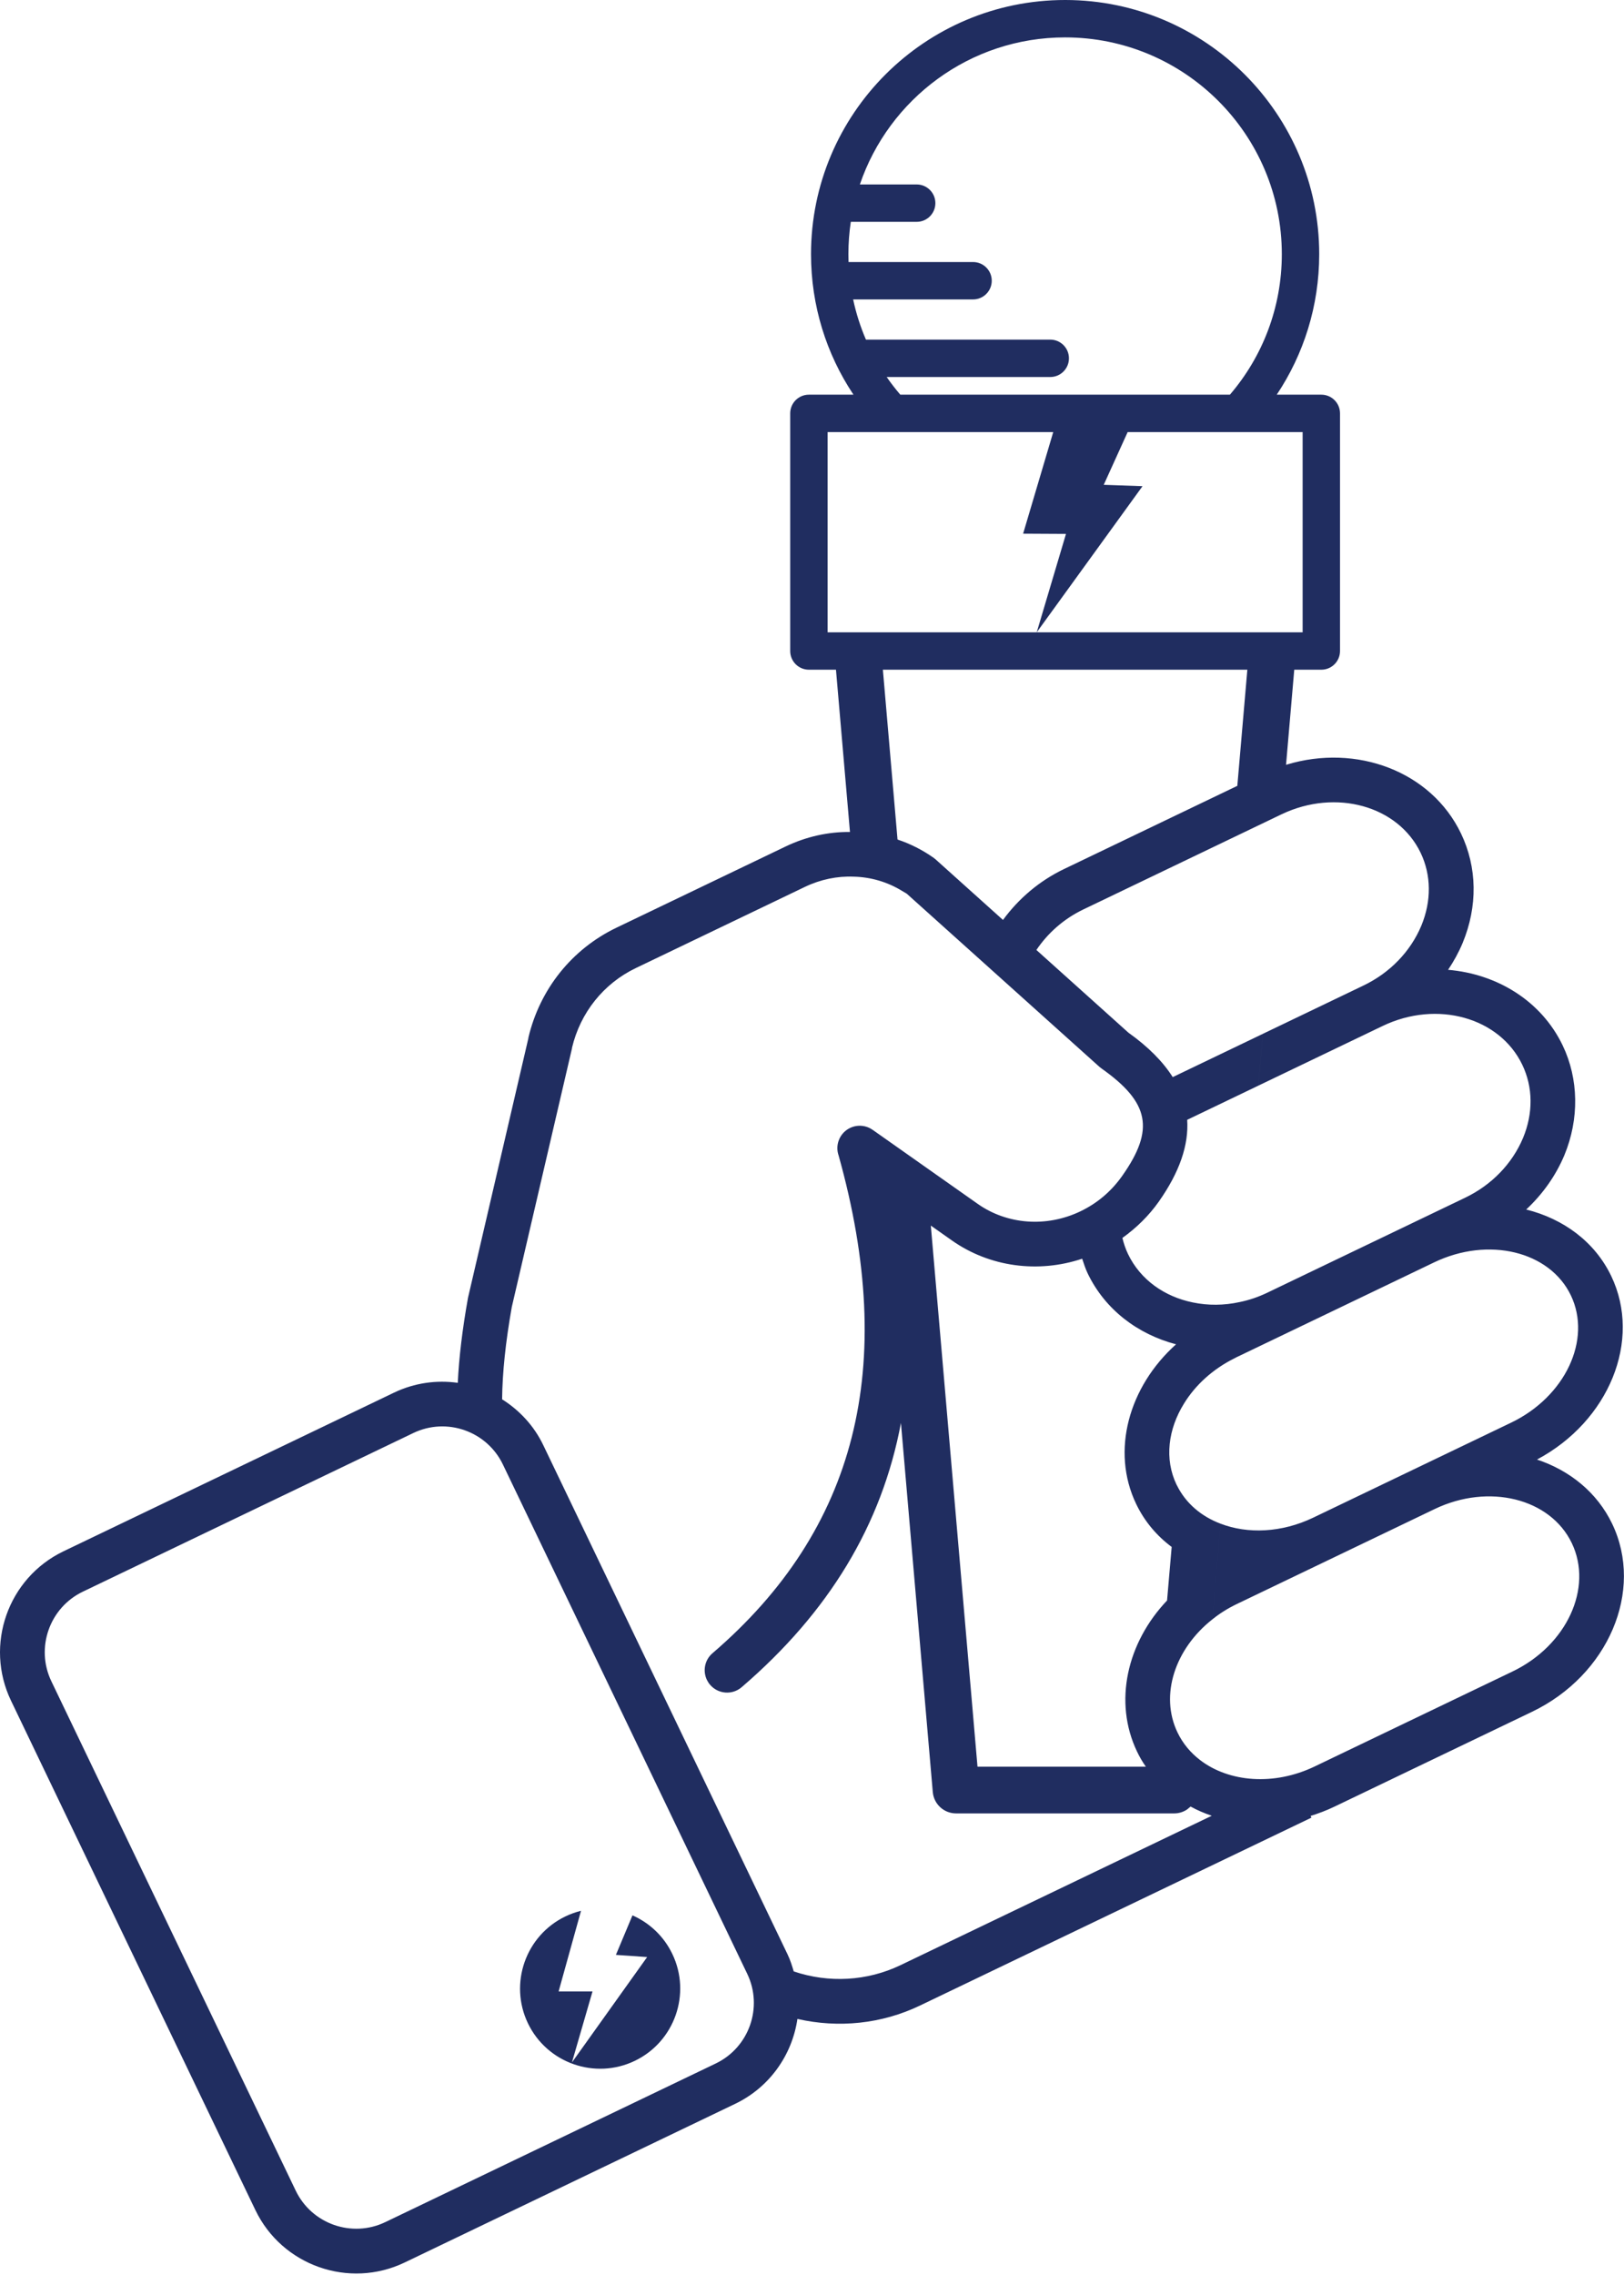 <?xml version="1.0" encoding="UTF-8" standalone="no"?><!DOCTYPE svg PUBLIC "-//W3C//DTD SVG 1.1//EN" "http://www.w3.org/Graphics/SVG/1.1/DTD/svg11.dtd"><svg width="100%" height="100%" viewBox="0 0 362 507" version="1.1" xmlns="http://www.w3.org/2000/svg" xmlns:xlink="http://www.w3.org/1999/xlink" xml:space="preserve" xmlns:serif="http://www.serif.com/" style="fill-rule:evenodd;clip-rule:evenodd;stroke-linejoin:round;stroke-miterlimit:2;"><path id="The-Press" serif:id="The Press" d="M237.512,0c31.219,0.051 56.548,25.411 56.548,56.64c-0,11.575 -3.48,22.344 -9.465,31.306l9.937,-0c2.301,-0 4.166,1.865 4.166,4.166l0,52.954c0,2.302 -1.865,4.167 -4.166,4.167l-6.035,0l-1.829,21.191l0.092,-0.028c15.625,-4.739 32.258,1.476 38.903,15.324c3.627,7.558 3.759,16.23 0.361,24.424c-0.88,2.095 -1.973,4.084 -3.235,5.961c10.932,0.928 20.779,6.925 25.538,16.842c3.589,7.48 3.727,16.397 0.382,24.469c-1.931,4.605 -4.858,8.695 -8.505,12.104c8.262,2.057 15.278,7.171 18.946,14.816c6.897,14.372 -0.531,32.379 -16.542,40.899c7.283,2.425 13.397,7.316 16.751,14.307c7.17,14.939 -0.853,33.74 -17.881,41.912l-44.117,21.17c-1.716,0.824 -3.462,1.472 -5.217,2.024l0.184,0.383l-87.26,41.874c-8.554,4.105 -18.188,5.072 -27.317,2.979c-1.162,7.942 -6.119,15.197 -13.884,18.923l-73.665,35.351c-12.401,5.951 -27.333,0.703 -33.283,-11.698l-54.467,-113.499c-5.948,-12.397 -0.7,-27.329 11.696,-33.278l73.665,-35.35c4.591,-2.203 9.529,-2.854 14.228,-2.192c0.273,-5.613 1.008,-11.844 2.275,-18.931l13.462,-57.853c0.004,-0.02 0.005,-0.04 0.004,-0.06l0.004,-0.078c2.549,-10.808 9.707,-19.738 19.628,-24.499l37.693,-18.088c4.58,-2.198 9.491,-3.291 14.356,-3.242l-3.119,-36.157l-6.036,0c-2.301,0 -4.166,-1.865 -4.166,-4.167l-0,-52.954c-0,-2.301 1.865,-4.166 4.166,-4.166l9.937,-0l-0.07,-0.105c-5.941,-8.941 -9.394,-19.671 -9.394,-31.201c-0,-31.261 25.379,-56.64 56.639,-56.64l0.092,0Zm-151.628,495.161c-7.441,3.571 -16.397,0.424 -19.968,-7.018l-54.467,-113.5c-3.571,-7.441 -0.423,-16.397 7.018,-19.968l73.666,-35.351c7.441,-3.571 16.397,-0.423 19.968,7.018l54.467,113.5c3.571,7.441 0.423,16.397 -7.018,19.968l-73.666,35.351Zm43.63,-69.372c-1.173,0.288 -2.335,0.701 -3.468,1.244c-8.873,4.258 -12.628,14.943 -8.369,23.82c4.26,8.876 14.945,12.632 23.818,8.374c8.877,-4.26 12.632,-14.945 8.372,-23.821c-1.914,-3.989 -5.125,-6.943 -8.885,-8.601l-3.693,8.808l6.964,0.484l-16.768,23.487l4.592,-15.832l-7.556,-0l4.993,-17.963Zm71.537,-227.278l1.058,0.623l42.956,38.588c0.149,0.127 0.302,0.253 0.46,0.361c10.72,7.575 11.899,13.604 4.642,23.917c-2.428,3.453 -5.565,6.114 -9.325,7.919c-7.543,3.619 -16.324,2.985 -22.918,-1.666l-23.405,-16.489l-0.005,0.008c-0.371,-0.262 -0.777,-0.483 -1.216,-0.637c-2.602,-0.914 -5.446,0.45 -6.36,3.052c-0.389,1.106 -0.365,2.255 -0.01,3.282c13.187,47.088 3.994,83.375 -28.109,110.926c-1.756,1.503 -2.202,3.954 -1.248,5.941c0.184,0.383 0.422,0.754 0.713,1.091c1.794,2.092 4.945,2.331 7.033,0.539c19.441,-16.683 31.256,-36.188 35.509,-58.889l7.097,82.249c0.233,2.693 2.487,4.761 5.19,4.761l48.615,-0c1.069,-0 2.069,-0.324 2.896,-0.887l0.766,-0.639c0.001,-0.002 0.003,-0.005 0,-0c1.495,0.818 3.077,1.497 4.719,2.05l-69.364,33.286c-7.464,3.582 -16.009,4.036 -23.818,1.401c-0.376,-1.275 -0.775,-2.549 -1.368,-3.785l-54.461,-113.488c-2.098,-4.373 -5.349,-7.795 -9.175,-10.211c0.067,-5.929 0.764,-12.72 2.165,-20.597l13.431,-57.685l-0.026,-0.006c0.002,-0.006 0.006,-0.008 0.004,-0.011c1.854,-7.859 7.041,-14.346 14.231,-17.796l37.693,-18.089c3.482,-1.67 7.229,-2.434 10.902,-2.279c3.781,0.097 7.481,1.168 10.728,3.16Zm66.479,193.705c-2.131,-1.625 -3.873,-3.698 -5.062,-6.178c-3.999,-8.333 -0.526,-18.651 7.768,-25.184l1.841,-21.327c-4.257,-1.602 -7.738,-4.506 -9.721,-8.519l-0.1,-0.179c-2.736,-5.703 -1.884,-12.371 1.677,-18.088c2.51,-4.083 6.398,-7.679 11.328,-10.112l0.317,-0.169l44.116,-21.17c12.07,-5.793 25.734,-2.492 30.461,7.358c4.727,9.849 -1.244,22.572 -13.317,28.366l-44.117,21.171c-7.037,3.376 -14.617,3.663 -20.644,1.342l-1.841,21.327c1.623,-1.312 3.448,-2.461 5.441,-3.417l44.117,-21.171c12.067,-5.795 25.783,-2.39 30.572,7.591c4.79,9.981 -1.132,22.806 -13.205,28.6l-44.117,21.171c-9.07,4.352 -19.072,3.512 -25.514,-1.412Zm-49.639,1.454l-10.404,-120.568l4.689,3.303c8.408,5.925 19.211,7.363 29.05,4.079c0.37,1.098 0.709,2.201 1.22,3.264c3.89,8.107 11.194,13.572 19.703,15.807c-10.53,9.444 -14.568,23.749 -8.889,35.582c1.859,3.874 4.583,7.095 7.914,9.571l-1.03,11.937c-8.927,9.393 -12,22.602 -6.675,33.698c0.564,1.176 1.207,2.292 1.948,3.327l-37.526,0Zm67.827,-212.239l-0.1,0.043l-44.128,21.176c-4.317,2.071 -7.882,5.206 -10.471,9.036l20.503,18.418c4.418,3.148 7.692,6.448 9.886,9.911l20.087,-9.64l-0.996,11.542l-15.865,7.614c0.371,5.645 -1.729,11.69 -6.311,18.206c-2.228,3.167 -5.012,5.88 -8.134,8.118c0.3,1.214 0.691,2.413 1.252,3.582c2.756,5.744 8.146,9.507 14.435,10.786l0.078,0.016c3.301,0.684 6.848,0.68 10.384,-0.098c2.068,-0.419 4.13,-1.115 6.139,-2.079l44.124,-21.174c5.898,-2.831 10.481,-7.563 12.897,-13.316c2.29,-5.512 2.229,-11.311 -0.168,-16.307c-5.069,-10.564 -19.019,-14.448 -31.102,-8.655l-27.729,13.307l0.996,-11.542l22.425,-10.761c5.902,-2.832 10.481,-7.562 12.896,-13.315c2.291,-5.513 2.237,-11.297 -0.146,-16.263c-5.032,-10.486 -18.904,-14.335 -30.952,-8.605Zm-85.654,5.643l-3.265,-37.841l81.242,0l-2.233,25.879l-38.636,18.541c-5.492,2.636 -10.095,6.564 -13.598,11.341l-15.022,-13.496c-0.151,-0.131 -0.303,-0.256 -0.462,-0.365c-2.491,-1.755 -5.193,-3.117 -8.026,-4.059Zm51.3,-90.795l39.001,-0l0,44.621l-59.271,-0l23.583,-32.565l-8.647,-0.303l5.334,-11.753Zm-16.59,-0l-6.714,22.643l9.555,0.051l-6.524,21.927l-46.616,-0l0,-44.621l50.299,-0Zm-37.129,-12.267c0.946,1.365 1.96,2.677 3.038,3.934l73.474,-0l0.042,-0.05c7.197,-8.409 11.527,-19.331 11.527,-31.256c0,-26.661 -21.645,-48.307 -48.306,-48.307c-21.225,0 -39.271,13.719 -45.748,32.768l12.661,-0c2.301,-0 4.167,1.865 4.167,4.166c-0,2.302 -1.866,4.167 -4.167,4.167l-14.684,0c-0.353,2.353 -0.535,4.758 -0.535,7.206c-0,0.585 0.01,1.168 0.031,1.75l27.756,-0c2.301,-0 4.167,1.865 4.167,4.166c-0,2.301 -1.866,4.167 -4.167,4.167l-26.731,-0c0.662,3.106 1.623,6.102 2.852,8.955l41.086,0c2.301,0 4.167,1.866 4.167,4.167c-0,2.301 -1.866,4.167 -4.167,4.167l-36.463,-0Z" style="fill:#202d60;"/></svg>